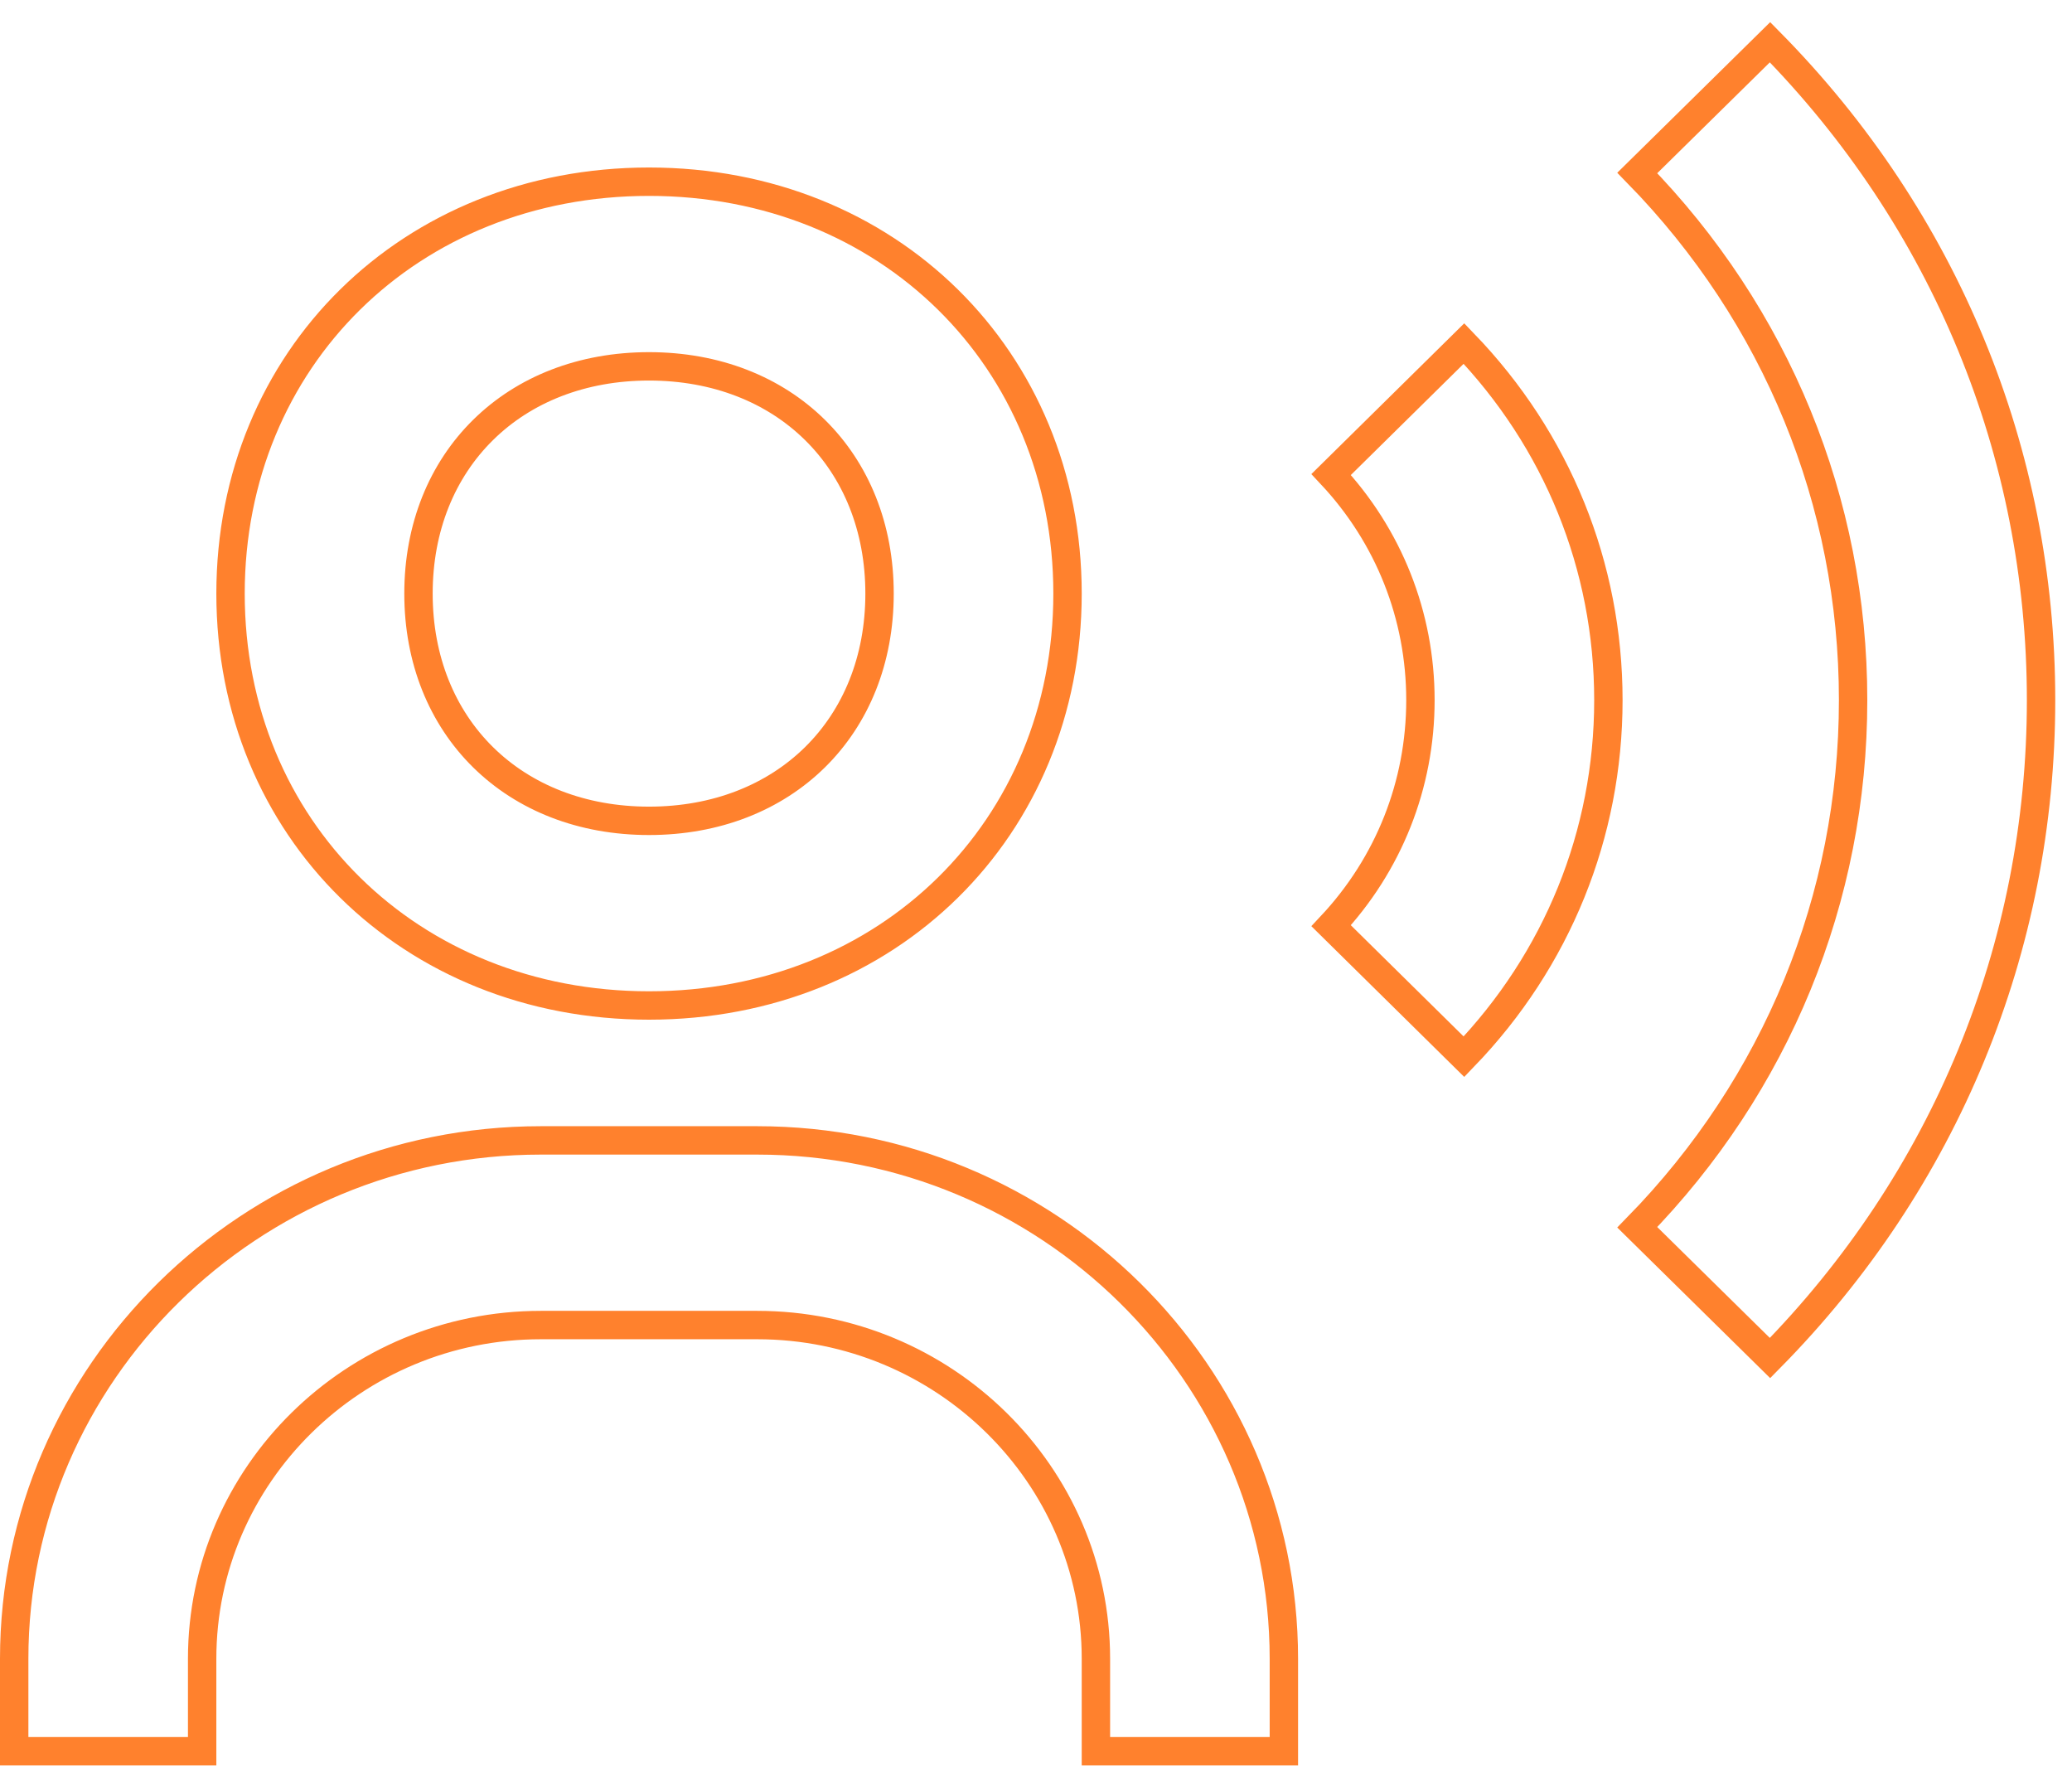 <svg width="73" height="63" viewBox="0 0 73 63" fill="none" xmlns="http://www.w3.org/2000/svg">
<path d="M37.611 20.908C37.611 29.18 31.287 35.416 22.866 35.416C14.446 35.416 8.122 29.18 8.122 20.908C8.122 12.637 14.446 6.4 22.866 6.4C31.287 6.4 37.611 12.637 37.611 20.908ZM30.988 20.908C30.988 18.577 30.16 16.568 28.712 15.143C27.264 13.717 25.228 12.904 22.866 12.904C20.505 12.904 18.468 13.717 17.021 15.143C15.573 16.568 14.744 18.577 14.744 20.908C14.744 23.24 15.573 25.248 17.021 26.674C18.468 28.099 20.505 28.912 22.866 28.912C25.228 28.912 27.264 28.099 28.712 26.674C30.16 25.248 30.988 23.24 30.988 20.908ZM0.5 58.428C0.5 48.367 8.817 40.168 19.055 40.168H26.677C36.916 40.168 45.233 48.367 45.233 58.428V61.68H38.611V58.428C38.611 51.939 33.25 46.672 26.677 46.672H19.055C12.483 46.672 7.122 51.939 7.122 58.428V61.68H0.5V58.428ZM57.684 43.229C62.587 38.215 65.288 31.64 65.288 24.66C65.288 17.681 62.587 11.105 57.684 6.092L62.361 1.487C68.525 7.734 71.91 15.942 71.91 24.66C71.91 33.378 68.525 41.586 62.361 47.834L57.684 43.229Z" stroke="#FF812D"/>
<path d="M46.899 32.608C48.93 30.44 50.044 27.636 50.044 24.661C50.044 21.686 48.93 18.881 46.899 16.713L51.578 12.1C54.862 15.506 56.666 19.943 56.666 24.661C56.666 29.378 54.862 33.816 51.578 37.221L46.899 32.608Z" stroke="#FF812D"/>
</svg>
